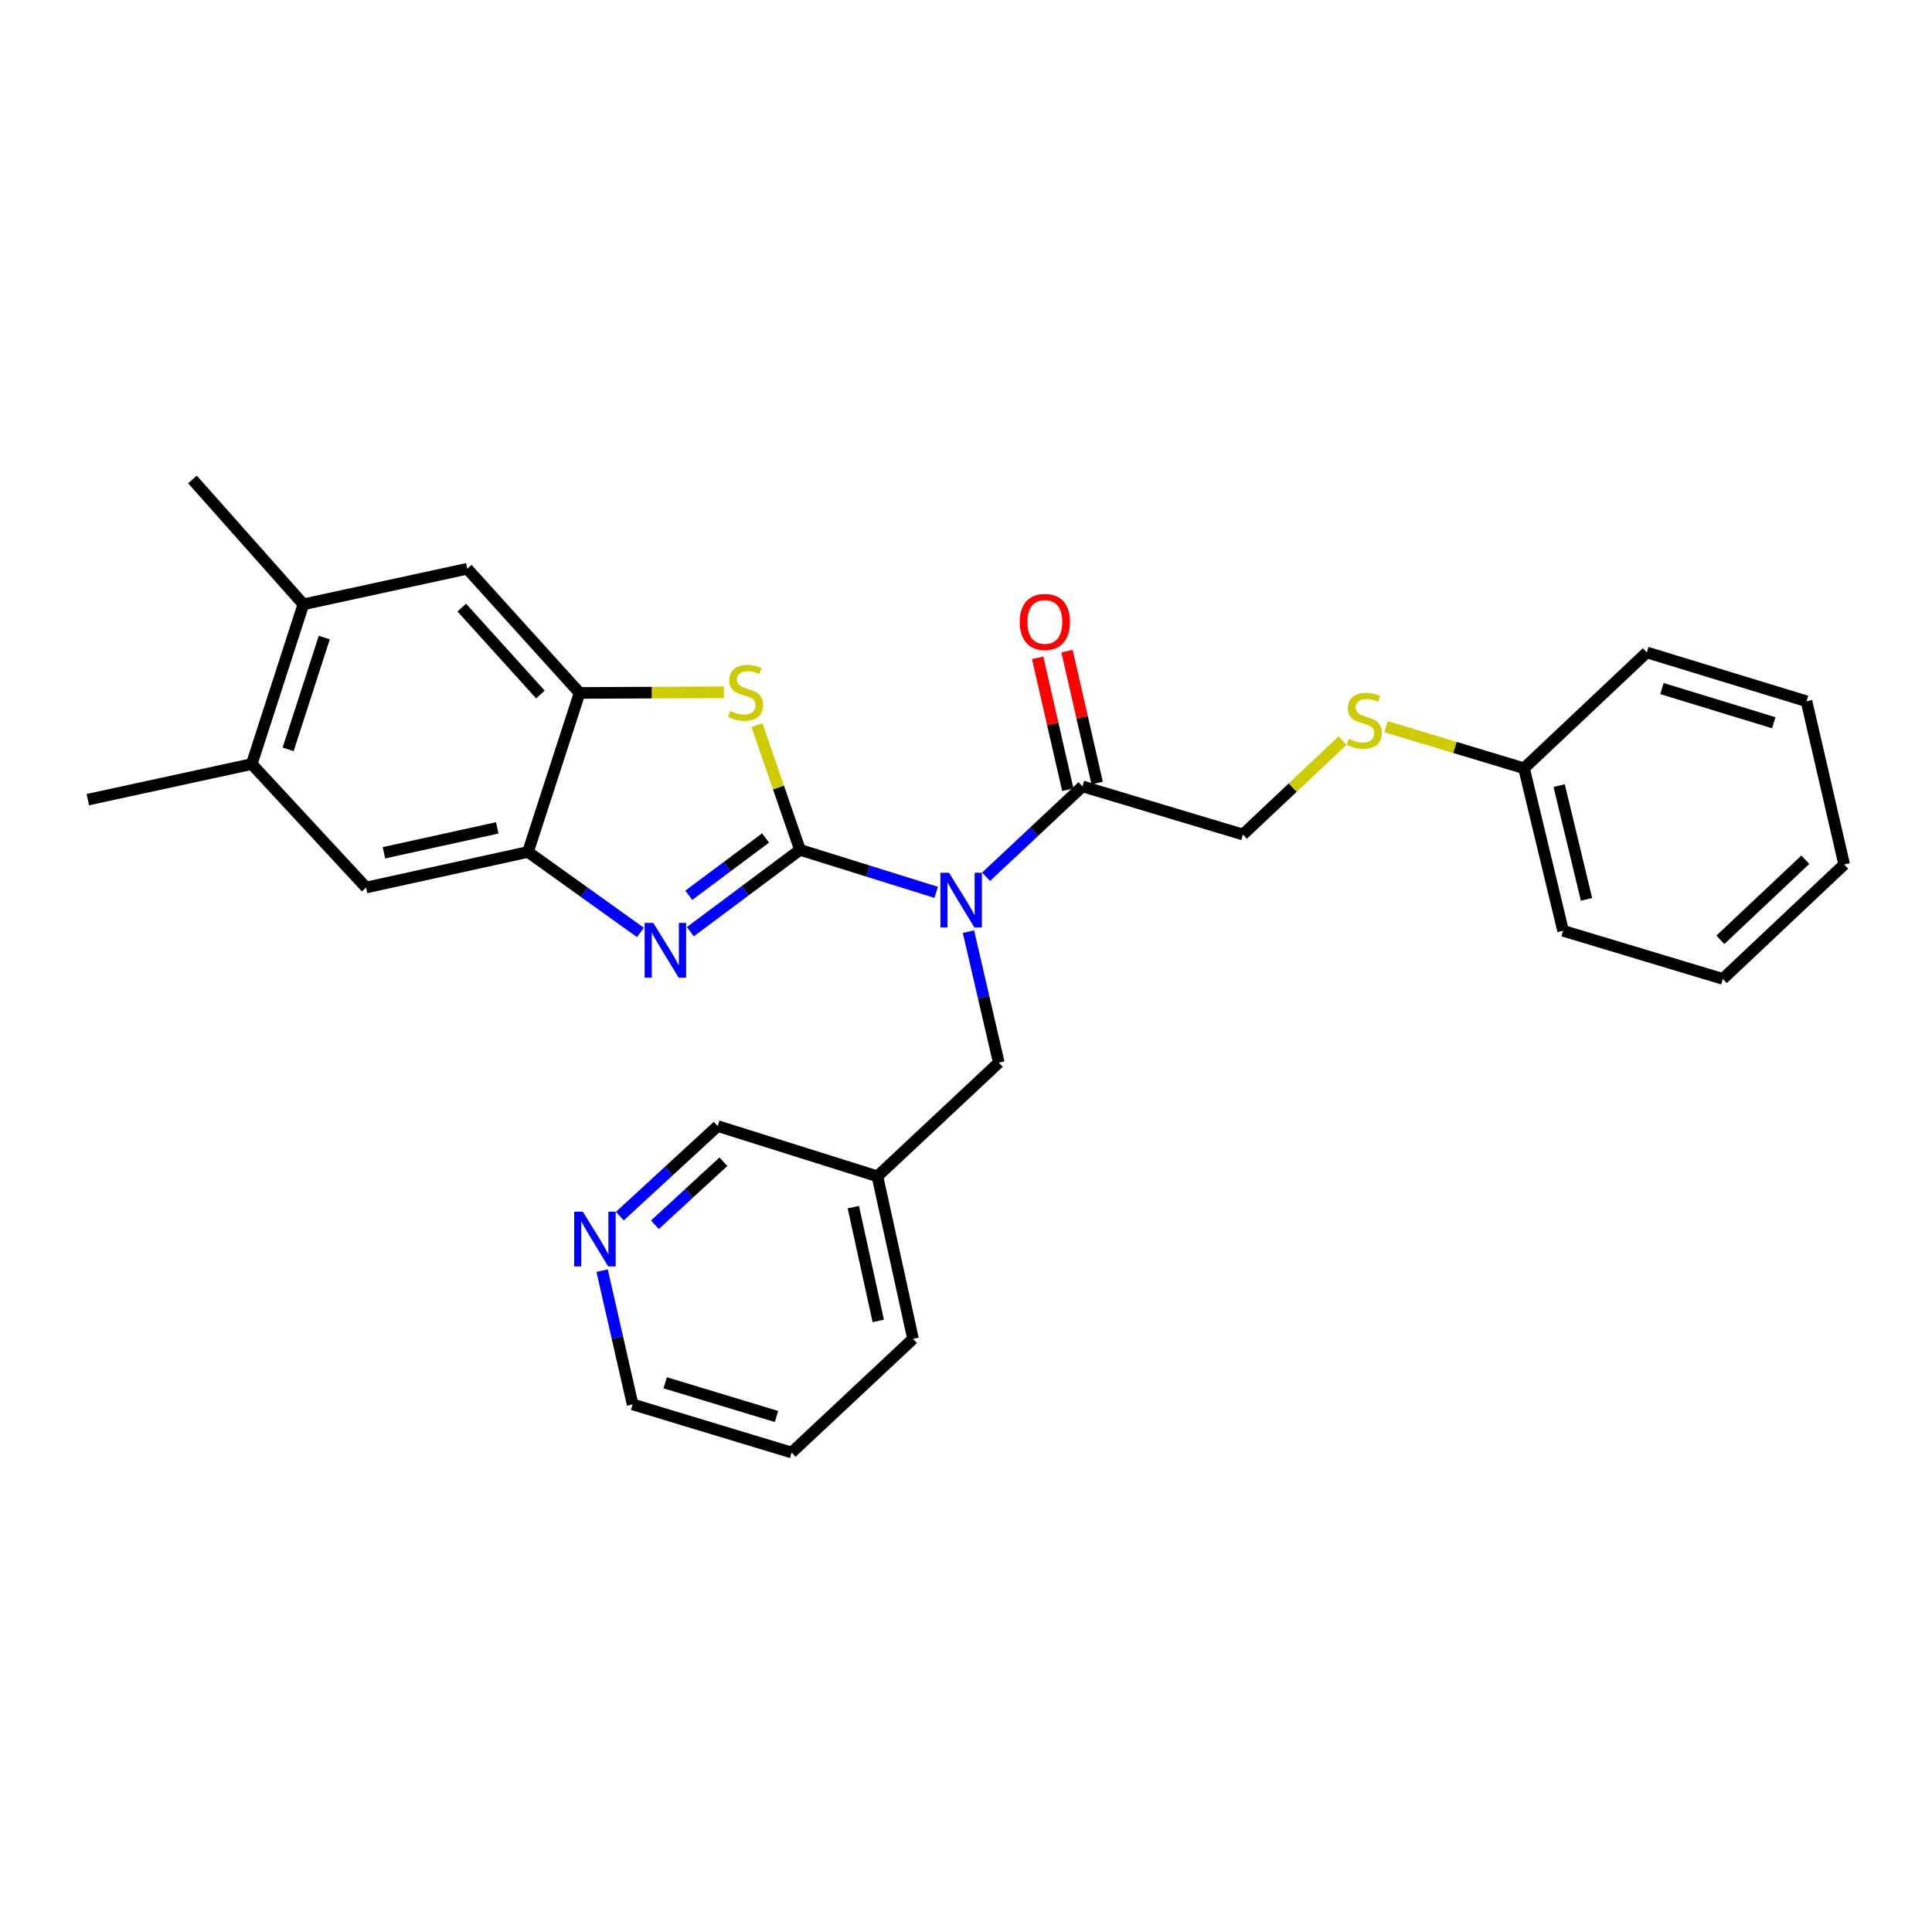 <?xml version='1.0' encoding='iso-8859-1'?>
<svg version='1.1' baseProfile='full'
              xmlns='http://www.w3.org/2000/svg'
                      xmlns:rdkit='http://www.rdkit.org/xml'
                      xmlns:xlink='http://www.w3.org/1999/xlink'
                  xml:space='preserve'
width='1000px' height='1000px' viewBox='0 0 1000 1000'>
<!-- END OF HEADER -->
<rect style='opacity:1.0;fill:#FFFFFF;stroke:none' width='1000' height='1000' x='0' y='0'> </rect>
<path class='bond-0' d='M 414.081,439.886 L 449.322,450.877' style='fill:none;fill-rule:evenodd;stroke:#000000;stroke-width:6px;stroke-linecap:butt;stroke-linejoin:miter;stroke-opacity:1' />
<path class='bond-0' d='M 449.322,450.877 L 484.564,461.868' style='fill:none;fill-rule:evenodd;stroke:#0000FF;stroke-width:6px;stroke-linecap:butt;stroke-linejoin:miter;stroke-opacity:1' />
<path class='bond-1' d='M 414.081,439.886 L 385.7,461.064' style='fill:none;fill-rule:evenodd;stroke:#000000;stroke-width:6px;stroke-linecap:butt;stroke-linejoin:miter;stroke-opacity:1' />
<path class='bond-1' d='M 385.7,461.064 L 357.32,482.241' style='fill:none;fill-rule:evenodd;stroke:#0000FF;stroke-width:6px;stroke-linecap:butt;stroke-linejoin:miter;stroke-opacity:1' />
<path class='bond-1' d='M 396.244,433.747 L 376.378,448.571' style='fill:none;fill-rule:evenodd;stroke:#000000;stroke-width:6px;stroke-linecap:butt;stroke-linejoin:miter;stroke-opacity:1' />
<path class='bond-1' d='M 376.378,448.571 L 356.512,463.396' style='fill:none;fill-rule:evenodd;stroke:#0000FF;stroke-width:6px;stroke-linecap:butt;stroke-linejoin:miter;stroke-opacity:1' />
<path class='bond-2' d='M 414.081,439.886 L 402.937,407.601' style='fill:none;fill-rule:evenodd;stroke:#000000;stroke-width:6px;stroke-linecap:butt;stroke-linejoin:miter;stroke-opacity:1' />
<path class='bond-2' d='M 402.937,407.601 L 391.793,375.317' style='fill:none;fill-rule:evenodd;stroke:#CCCC00;stroke-width:6px;stroke-linecap:butt;stroke-linejoin:miter;stroke-opacity:1' />
<path class='bond-5' d='M 510.381,453.816 L 535.338,430.424' style='fill:none;fill-rule:evenodd;stroke:#0000FF;stroke-width:6px;stroke-linecap:butt;stroke-linejoin:miter;stroke-opacity:1' />
<path class='bond-5' d='M 535.338,430.424 L 560.296,407.032' style='fill:none;fill-rule:evenodd;stroke:#000000;stroke-width:6px;stroke-linecap:butt;stroke-linejoin:miter;stroke-opacity:1' />
<path class='bond-8' d='M 501.267,482.217 L 509.115,516.117' style='fill:none;fill-rule:evenodd;stroke:#0000FF;stroke-width:6px;stroke-linecap:butt;stroke-linejoin:miter;stroke-opacity:1' />
<path class='bond-8' d='M 509.115,516.117 L 516.964,550.017' style='fill:none;fill-rule:evenodd;stroke:#000000;stroke-width:6px;stroke-linecap:butt;stroke-linejoin:miter;stroke-opacity:1' />
<path class='bond-3' d='M 331.48,482.624 L 302.383,461.796' style='fill:none;fill-rule:evenodd;stroke:#0000FF;stroke-width:6px;stroke-linecap:butt;stroke-linejoin:miter;stroke-opacity:1' />
<path class='bond-3' d='M 302.383,461.796 L 273.286,440.968' style='fill:none;fill-rule:evenodd;stroke:#000000;stroke-width:6px;stroke-linecap:butt;stroke-linejoin:miter;stroke-opacity:1' />
<path class='bond-4' d='M 374.683,358.33 L 337.337,358.499' style='fill:none;fill-rule:evenodd;stroke:#CCCC00;stroke-width:6px;stroke-linecap:butt;stroke-linejoin:miter;stroke-opacity:1' />
<path class='bond-4' d='M 337.337,358.499 L 299.992,358.668' style='fill:none;fill-rule:evenodd;stroke:#000000;stroke-width:6px;stroke-linecap:butt;stroke-linejoin:miter;stroke-opacity:1' />
<path class='bond-6' d='M 273.286,440.968 L 189.505,459.378' style='fill:none;fill-rule:evenodd;stroke:#000000;stroke-width:6px;stroke-linecap:butt;stroke-linejoin:miter;stroke-opacity:1' />
<path class='bond-6' d='M 257.373,428.506 L 198.727,441.393' style='fill:none;fill-rule:evenodd;stroke:#000000;stroke-width:6px;stroke-linecap:butt;stroke-linejoin:miter;stroke-opacity:1' />
<path class='bond-28' d='M 273.286,440.968 L 299.992,358.668' style='fill:none;fill-rule:evenodd;stroke:#000000;stroke-width:6px;stroke-linecap:butt;stroke-linejoin:miter;stroke-opacity:1' />
<path class='bond-7' d='M 299.992,358.668 L 241.861,294.389' style='fill:none;fill-rule:evenodd;stroke:#000000;stroke-width:6px;stroke-linecap:butt;stroke-linejoin:miter;stroke-opacity:1' />
<path class='bond-7' d='M 279.711,359.481 L 239.019,314.486' style='fill:none;fill-rule:evenodd;stroke:#000000;stroke-width:6px;stroke-linecap:butt;stroke-linejoin:miter;stroke-opacity:1' />
<path class='bond-11' d='M 560.296,407.032 L 643.341,431.945' style='fill:none;fill-rule:evenodd;stroke:#000000;stroke-width:6px;stroke-linecap:butt;stroke-linejoin:miter;stroke-opacity:1' />
<path class='bond-12' d='M 567.894,405.294 L 560.089,371.162' style='fill:none;fill-rule:evenodd;stroke:#000000;stroke-width:6px;stroke-linecap:butt;stroke-linejoin:miter;stroke-opacity:1' />
<path class='bond-12' d='M 560.089,371.162 L 552.284,337.03' style='fill:none;fill-rule:evenodd;stroke:#FF0000;stroke-width:6px;stroke-linecap:butt;stroke-linejoin:miter;stroke-opacity:1' />
<path class='bond-12' d='M 552.699,408.769 L 544.894,374.637' style='fill:none;fill-rule:evenodd;stroke:#000000;stroke-width:6px;stroke-linecap:butt;stroke-linejoin:miter;stroke-opacity:1' />
<path class='bond-12' d='M 544.894,374.637 L 537.089,340.505' style='fill:none;fill-rule:evenodd;stroke:#FF0000;stroke-width:6px;stroke-linecap:butt;stroke-linejoin:miter;stroke-opacity:1' />
<path class='bond-10' d='M 189.505,459.378 L 130.3,395.48' style='fill:none;fill-rule:evenodd;stroke:#000000;stroke-width:6px;stroke-linecap:butt;stroke-linejoin:miter;stroke-opacity:1' />
<path class='bond-9' d='M 241.861,294.389 L 157.023,312.799' style='fill:none;fill-rule:evenodd;stroke:#000000;stroke-width:6px;stroke-linecap:butt;stroke-linejoin:miter;stroke-opacity:1' />
<path class='bond-15' d='M 516.964,550.017 L 454.148,608.858' style='fill:none;fill-rule:evenodd;stroke:#000000;stroke-width:6px;stroke-linecap:butt;stroke-linejoin:miter;stroke-opacity:1' />
<path class='bond-18' d='M 157.023,312.799 L 99.62,248.173' style='fill:none;fill-rule:evenodd;stroke:#000000;stroke-width:6px;stroke-linecap:butt;stroke-linejoin:miter;stroke-opacity:1' />
<path class='bond-29' d='M 157.023,312.799 L 130.3,395.48' style='fill:none;fill-rule:evenodd;stroke:#000000;stroke-width:6px;stroke-linecap:butt;stroke-linejoin:miter;stroke-opacity:1' />
<path class='bond-29' d='M 167.847,329.995 L 149.14,387.872' style='fill:none;fill-rule:evenodd;stroke:#000000;stroke-width:6px;stroke-linecap:butt;stroke-linejoin:miter;stroke-opacity:1' />
<path class='bond-19' d='M 130.3,395.48 L 45.455,413.89' style='fill:none;fill-rule:evenodd;stroke:#000000;stroke-width:6px;stroke-linecap:butt;stroke-linejoin:miter;stroke-opacity:1' />
<path class='bond-13' d='M 643.341,431.945 L 669.125,407.636' style='fill:none;fill-rule:evenodd;stroke:#000000;stroke-width:6px;stroke-linecap:butt;stroke-linejoin:miter;stroke-opacity:1' />
<path class='bond-13' d='M 669.125,407.636 L 694.91,383.326' style='fill:none;fill-rule:evenodd;stroke:#CCCC00;stroke-width:6px;stroke-linecap:butt;stroke-linejoin:miter;stroke-opacity:1' />
<path class='bond-16' d='M 717.387,376.119 L 753.108,386.886' style='fill:none;fill-rule:evenodd;stroke:#CCCC00;stroke-width:6px;stroke-linecap:butt;stroke-linejoin:miter;stroke-opacity:1' />
<path class='bond-16' d='M 753.108,386.886 L 788.829,397.653' style='fill:none;fill-rule:evenodd;stroke:#000000;stroke-width:6px;stroke-linecap:butt;stroke-linejoin:miter;stroke-opacity:1' />
<path class='bond-14' d='M 320.823,629.461 L 346.145,606.158' style='fill:none;fill-rule:evenodd;stroke:#0000FF;stroke-width:6px;stroke-linecap:butt;stroke-linejoin:miter;stroke-opacity:1' />
<path class='bond-14' d='M 346.145,606.158 L 371.467,582.854' style='fill:none;fill-rule:evenodd;stroke:#000000;stroke-width:6px;stroke-linecap:butt;stroke-linejoin:miter;stroke-opacity:1' />
<path class='bond-14' d='M 338.974,633.939 L 356.7,617.627' style='fill:none;fill-rule:evenodd;stroke:#0000FF;stroke-width:6px;stroke-linecap:butt;stroke-linejoin:miter;stroke-opacity:1' />
<path class='bond-14' d='M 356.7,617.627 L 374.426,601.315' style='fill:none;fill-rule:evenodd;stroke:#000000;stroke-width:6px;stroke-linecap:butt;stroke-linejoin:miter;stroke-opacity:1' />
<path class='bond-30' d='M 311.652,657.686 L 319.543,692.295' style='fill:none;fill-rule:evenodd;stroke:#0000FF;stroke-width:6px;stroke-linecap:butt;stroke-linejoin:miter;stroke-opacity:1' />
<path class='bond-30' d='M 319.543,692.295 L 327.434,726.905' style='fill:none;fill-rule:evenodd;stroke:#000000;stroke-width:6px;stroke-linecap:butt;stroke-linejoin:miter;stroke-opacity:1' />
<path class='bond-17' d='M 454.148,608.858 L 371.467,582.854' style='fill:none;fill-rule:evenodd;stroke:#000000;stroke-width:6px;stroke-linecap:butt;stroke-linejoin:miter;stroke-opacity:1' />
<path class='bond-21' d='M 454.148,608.858 L 472.575,692.985' style='fill:none;fill-rule:evenodd;stroke:#000000;stroke-width:6px;stroke-linecap:butt;stroke-linejoin:miter;stroke-opacity:1' />
<path class='bond-21' d='M 441.686,624.813 L 454.585,683.702' style='fill:none;fill-rule:evenodd;stroke:#000000;stroke-width:6px;stroke-linecap:butt;stroke-linejoin:miter;stroke-opacity:1' />
<path class='bond-22' d='M 788.829,397.653 L 809.049,481.772' style='fill:none;fill-rule:evenodd;stroke:#000000;stroke-width:6px;stroke-linecap:butt;stroke-linejoin:miter;stroke-opacity:1' />
<path class='bond-22' d='M 807.017,406.628 L 821.171,465.511' style='fill:none;fill-rule:evenodd;stroke:#000000;stroke-width:6px;stroke-linecap:butt;stroke-linejoin:miter;stroke-opacity:1' />
<path class='bond-23' d='M 788.829,397.653 L 852.381,337.704' style='fill:none;fill-rule:evenodd;stroke:#000000;stroke-width:6px;stroke-linecap:butt;stroke-linejoin:miter;stroke-opacity:1' />
<path class='bond-20' d='M 327.434,726.905 L 409.742,751.827' style='fill:none;fill-rule:evenodd;stroke:#000000;stroke-width:6px;stroke-linecap:butt;stroke-linejoin:miter;stroke-opacity:1' />
<path class='bond-20' d='M 344.297,715.725 L 401.913,733.17' style='fill:none;fill-rule:evenodd;stroke:#000000;stroke-width:6px;stroke-linecap:butt;stroke-linejoin:miter;stroke-opacity:1' />
<path class='bond-24' d='M 472.575,692.985 L 409.742,751.827' style='fill:none;fill-rule:evenodd;stroke:#000000;stroke-width:6px;stroke-linecap:butt;stroke-linejoin:miter;stroke-opacity:1' />
<path class='bond-25' d='M 809.049,481.772 L 891.729,506.676' style='fill:none;fill-rule:evenodd;stroke:#000000;stroke-width:6px;stroke-linecap:butt;stroke-linejoin:miter;stroke-opacity:1' />
<path class='bond-26' d='M 852.381,337.704 L 935.053,362.981' style='fill:none;fill-rule:evenodd;stroke:#000000;stroke-width:6px;stroke-linecap:butt;stroke-linejoin:miter;stroke-opacity:1' />
<path class='bond-26' d='M 860.224,356.401 L 918.095,374.095' style='fill:none;fill-rule:evenodd;stroke:#000000;stroke-width:6px;stroke-linecap:butt;stroke-linejoin:miter;stroke-opacity:1' />
<path class='bond-31' d='M 891.729,506.676 L 954.545,447.454' style='fill:none;fill-rule:evenodd;stroke:#000000;stroke-width:6px;stroke-linecap:butt;stroke-linejoin:miter;stroke-opacity:1' />
<path class='bond-31' d='M 890.459,486.452 L 934.431,444.996' style='fill:none;fill-rule:evenodd;stroke:#000000;stroke-width:6px;stroke-linecap:butt;stroke-linejoin:miter;stroke-opacity:1' />
<path class='bond-27' d='M 935.053,362.981 L 954.545,447.454' style='fill:none;fill-rule:evenodd;stroke:#000000;stroke-width:6px;stroke-linecap:butt;stroke-linejoin:miter;stroke-opacity:1' />
<path  class='atom-1' d='M 491.229 451.739
L 500.509 466.739
Q 501.429 468.219, 502.909 470.899
Q 504.389 473.579, 504.469 473.739
L 504.469 451.739
L 508.229 451.739
L 508.229 480.059
L 504.349 480.059
L 494.389 463.659
Q 493.229 461.739, 491.989 459.539
Q 490.789 457.339, 490.429 456.659
L 490.429 480.059
L 486.749 480.059
L 486.749 451.739
L 491.229 451.739
' fill='#0000FF'/>
<path  class='atom-2' d='M 338.146 477.717
L 347.426 492.717
Q 348.346 494.197, 349.826 496.877
Q 351.306 499.557, 351.386 499.717
L 351.386 477.717
L 355.146 477.717
L 355.146 506.037
L 351.266 506.037
L 341.306 489.637
Q 340.146 487.717, 338.906 485.517
Q 337.706 483.317, 337.346 482.637
L 337.346 506.037
L 333.666 506.037
L 333.666 477.717
L 338.146 477.717
' fill='#0000FF'/>
<path  class='atom-3' d='M 377.911 367.999
Q 378.231 368.119, 379.551 368.679
Q 380.871 369.239, 382.311 369.599
Q 383.791 369.919, 385.231 369.919
Q 387.911 369.919, 389.471 368.639
Q 391.031 367.319, 391.031 365.039
Q 391.031 363.479, 390.231 362.519
Q 389.471 361.559, 388.271 361.039
Q 387.071 360.519, 385.071 359.919
Q 382.551 359.159, 381.031 358.439
Q 379.551 357.719, 378.471 356.199
Q 377.431 354.679, 377.431 352.119
Q 377.431 348.559, 379.831 346.359
Q 382.271 344.159, 387.071 344.159
Q 390.351 344.159, 394.071 345.719
L 393.151 348.799
Q 389.751 347.399, 387.191 347.399
Q 384.431 347.399, 382.911 348.559
Q 381.391 349.679, 381.431 351.639
Q 381.431 353.159, 382.191 354.079
Q 382.991 354.999, 384.111 355.519
Q 385.271 356.039, 387.191 356.639
Q 389.751 357.439, 391.271 358.239
Q 392.791 359.039, 393.871 360.679
Q 394.991 362.279, 394.991 365.039
Q 394.991 368.959, 392.351 371.079
Q 389.751 373.159, 385.391 373.159
Q 382.871 373.159, 380.951 372.599
Q 379.071 372.079, 376.831 371.159
L 377.911 367.999
' fill='#CCCC00'/>
<path  class='atom-13' d='M 527.812 321.902
Q 527.812 315.102, 531.172 311.302
Q 534.532 307.502, 540.812 307.502
Q 547.092 307.502, 550.452 311.302
Q 553.812 315.102, 553.812 321.902
Q 553.812 328.782, 550.412 332.702
Q 547.012 336.582, 540.812 336.582
Q 534.572 336.582, 531.172 332.702
Q 527.812 328.822, 527.812 321.902
M 540.812 333.382
Q 545.132 333.382, 547.452 330.502
Q 549.812 327.582, 549.812 321.902
Q 549.812 316.342, 547.452 313.542
Q 545.132 310.702, 540.812 310.702
Q 536.492 310.702, 534.132 313.502
Q 531.812 316.302, 531.812 321.902
Q 531.812 327.622, 534.132 330.502
Q 536.492 333.382, 540.812 333.382
' fill='#FF0000'/>
<path  class='atom-14' d='M 698.148 382.451
Q 698.468 382.571, 699.788 383.131
Q 701.108 383.691, 702.548 384.051
Q 704.028 384.371, 705.468 384.371
Q 708.148 384.371, 709.708 383.091
Q 711.268 381.771, 711.268 379.491
Q 711.268 377.931, 710.468 376.971
Q 709.708 376.011, 708.508 375.491
Q 707.308 374.971, 705.308 374.371
Q 702.788 373.611, 701.268 372.891
Q 699.788 372.171, 698.708 370.651
Q 697.668 369.131, 697.668 366.571
Q 697.668 363.011, 700.068 360.811
Q 702.508 358.611, 707.308 358.611
Q 710.588 358.611, 714.308 360.171
L 713.388 363.251
Q 709.988 361.851, 707.428 361.851
Q 704.668 361.851, 703.148 363.011
Q 701.628 364.131, 701.668 366.091
Q 701.668 367.611, 702.428 368.531
Q 703.228 369.451, 704.348 369.971
Q 705.508 370.491, 707.428 371.091
Q 709.988 371.891, 711.508 372.691
Q 713.028 373.491, 714.108 375.131
Q 715.228 376.731, 715.228 379.491
Q 715.228 383.411, 712.588 385.531
Q 709.988 387.611, 705.628 387.611
Q 703.108 387.611, 701.188 387.051
Q 699.308 386.531, 697.068 385.611
L 698.148 382.451
' fill='#CCCC00'/>
<path  class='atom-15' d='M 301.664 627.172
L 310.944 642.172
Q 311.864 643.652, 313.344 646.332
Q 314.824 649.012, 314.904 649.172
L 314.904 627.172
L 318.664 627.172
L 318.664 655.492
L 314.784 655.492
L 304.824 639.092
Q 303.664 637.172, 302.424 634.972
Q 301.224 632.772, 300.864 632.092
L 300.864 655.492
L 297.184 655.492
L 297.184 627.172
L 301.664 627.172
' fill='#0000FF'/>
</svg>
